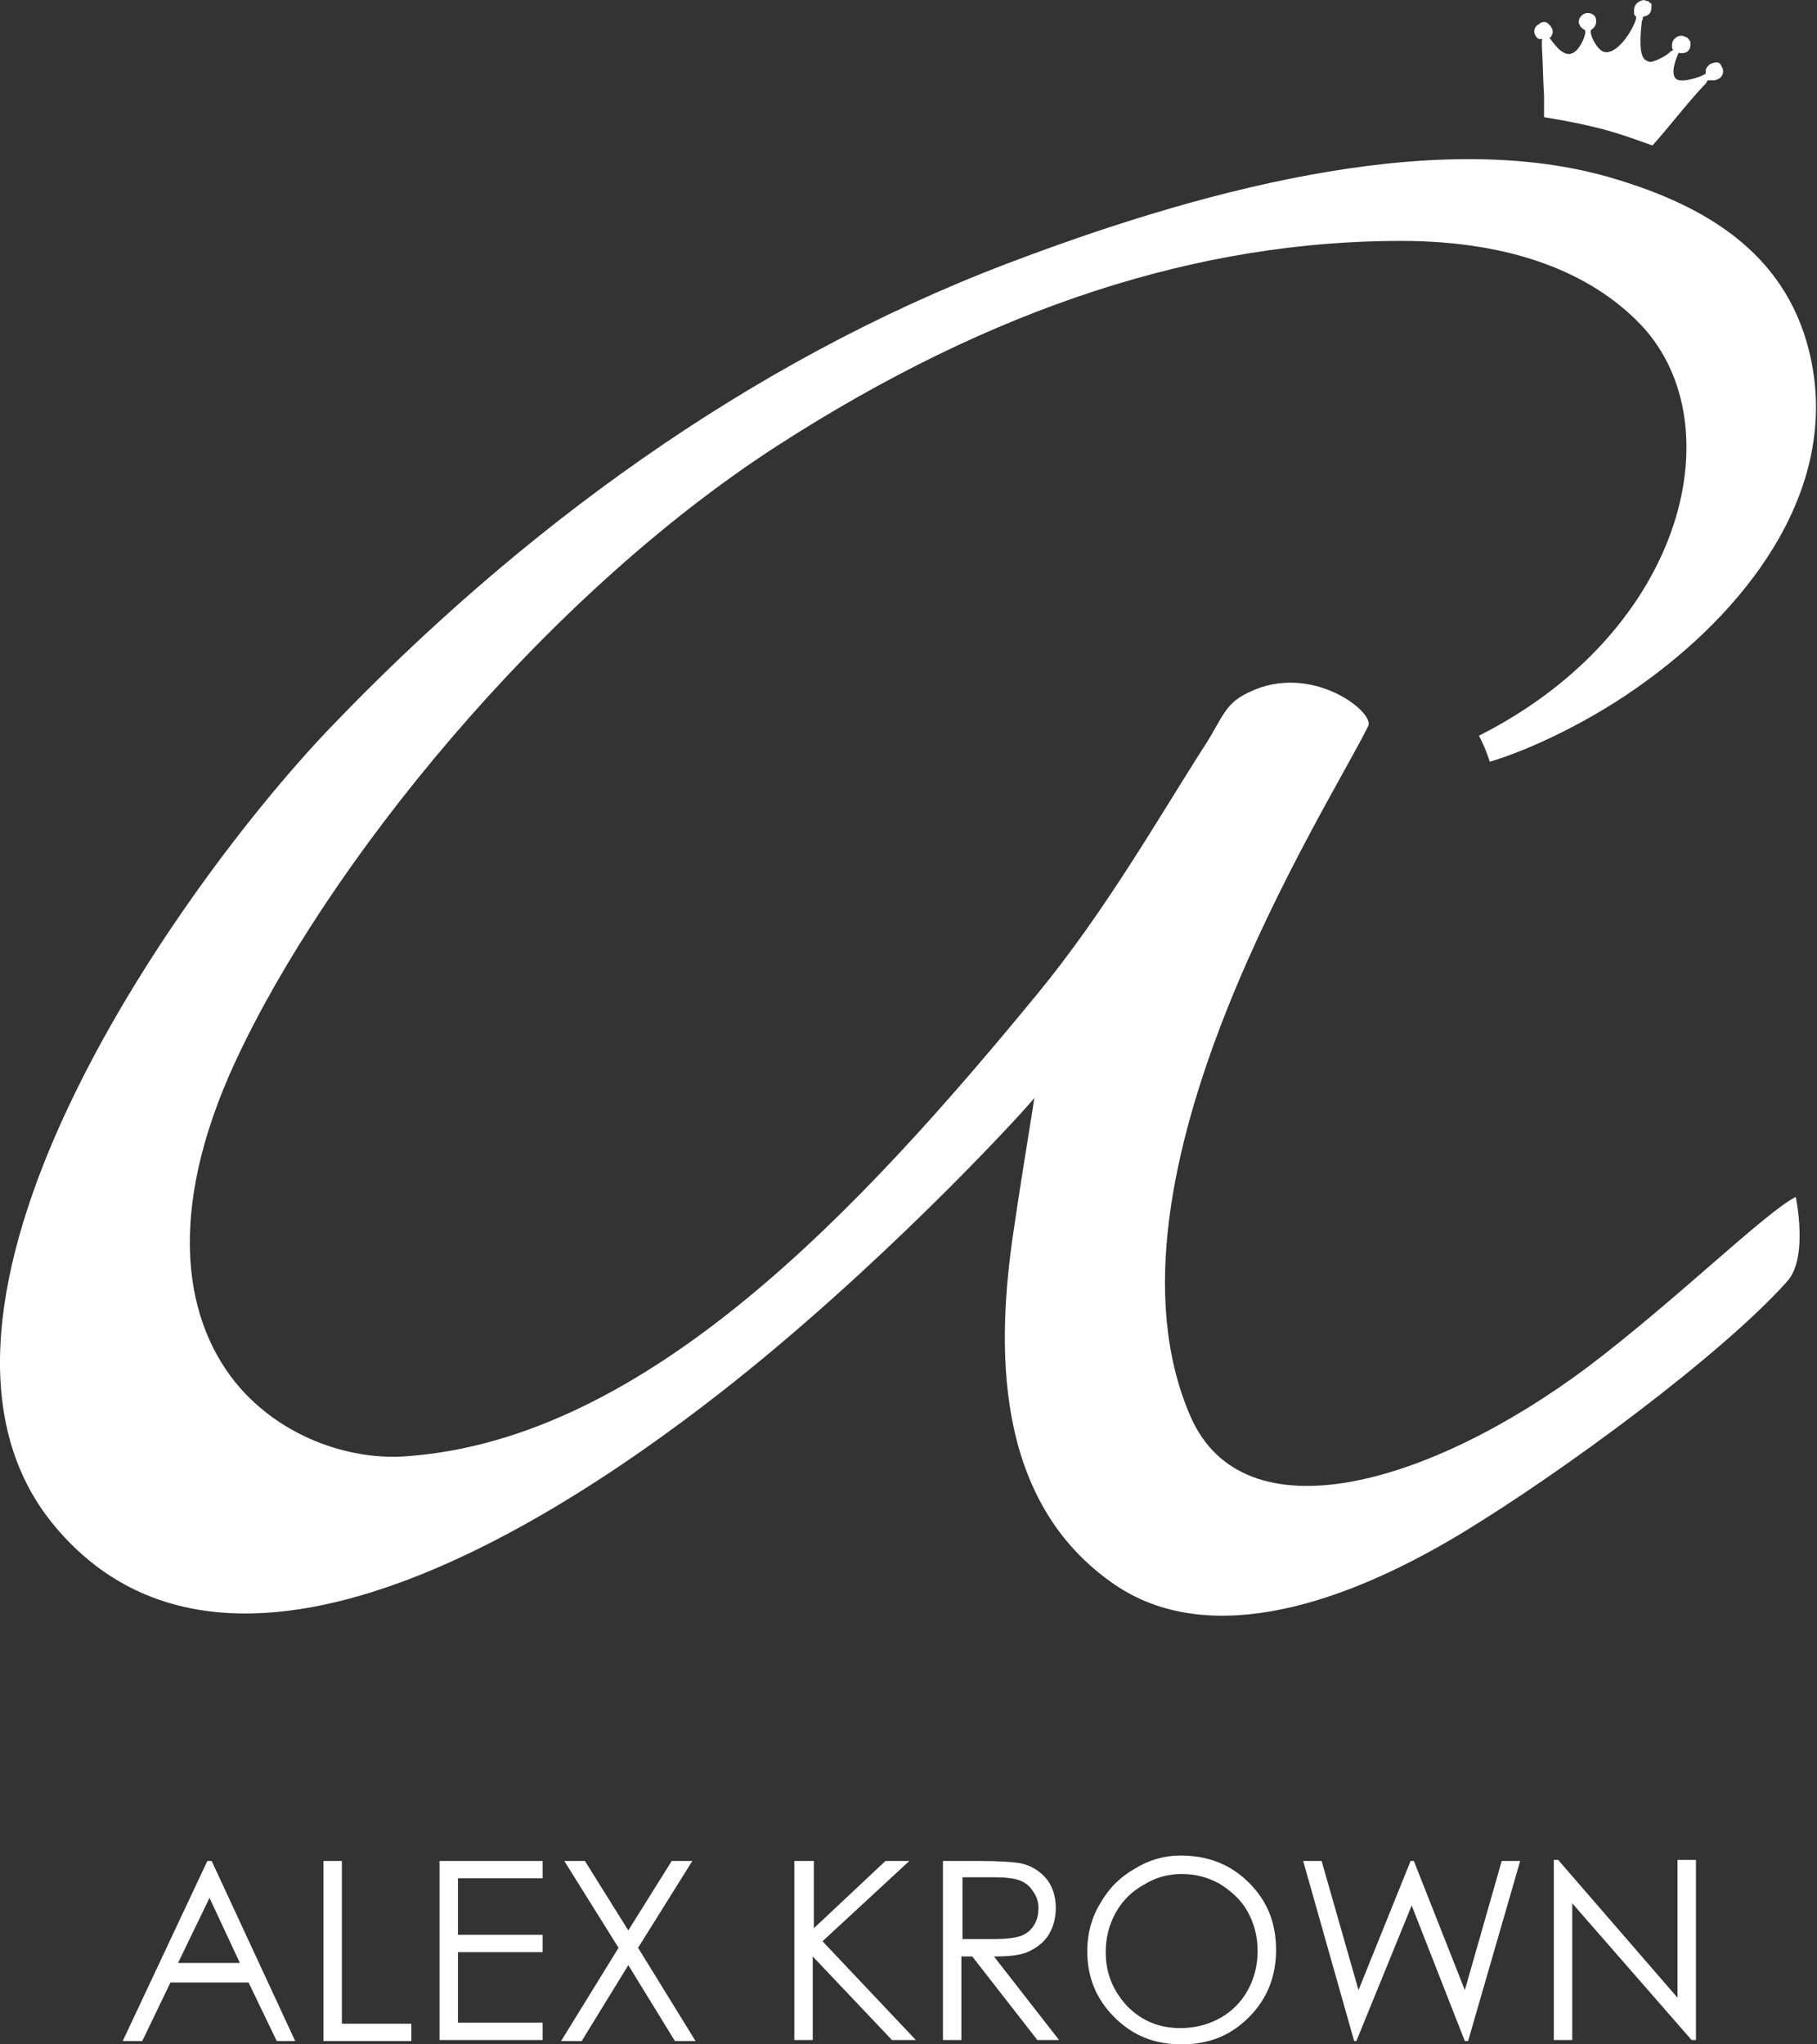 <?xml version="1.0" encoding="UTF-8"?> <svg xmlns="http://www.w3.org/2000/svg" width="72" height="81" viewBox="0 0 72 81" fill="none"><rect x="0" y="0" width="72" height="81" fill="#333333" stroke="none"/><path fill-rule="evenodd" clip-rule="evenodd" d="M8.388 73.734L11.698 80.871H10.967L9.85 78.549H6.754L5.636 80.871H4.862L8.216 73.734H8.388ZM8.302 75.196L7.055 77.775H9.506L8.302 75.196ZM12.816 73.734H13.547V80.183H16.299V80.871H12.816V73.734ZM17.416 73.734H21.501V74.422H18.147V76.658H21.501V77.346H18.147V80.14H21.501V80.828H17.416V73.734ZM22.361 73.734H23.178L24.897 76.486L26.617 73.734H27.434L25.284 77.174L27.563 80.871H26.746L24.897 77.861L23.049 80.871H22.232L24.51 77.174L22.361 73.734ZM31.518 73.734H32.249V76.4L35.087 73.734H36.033L32.593 76.915L36.291 80.828H35.345L32.206 77.517V80.828H31.475V73.734H31.518ZM37.408 73.734H38.827C39.601 73.734 40.16 73.777 40.418 73.82C40.848 73.906 41.192 74.121 41.45 74.422C41.708 74.723 41.837 75.153 41.837 75.583C41.837 75.97 41.751 76.314 41.579 76.615C41.407 76.915 41.149 77.13 40.805 77.302C40.461 77.475 39.988 77.517 39.386 77.517L41.966 80.828H41.106L38.526 77.517H38.096V80.828H37.365V73.734H37.408ZM38.139 74.422V76.829H39.386C39.859 76.829 40.203 76.787 40.461 76.701C40.676 76.615 40.848 76.486 40.977 76.271C41.106 76.056 41.149 75.841 41.149 75.583C41.149 75.325 41.063 75.11 40.934 74.938C40.805 74.723 40.633 74.594 40.418 74.508C40.203 74.422 39.859 74.379 39.386 74.379H38.139V74.422ZM46.781 73.519C47.856 73.519 48.759 73.863 49.49 74.594C50.221 75.325 50.565 76.185 50.565 77.26C50.565 78.291 50.221 79.194 49.49 79.925C48.759 80.656 47.899 81 46.824 81C45.749 81 44.889 80.656 44.158 79.925C43.428 79.194 43.084 78.334 43.084 77.302C43.084 76.615 43.256 75.97 43.6 75.411C43.944 74.809 44.373 74.379 44.975 74.035C45.534 73.691 46.136 73.519 46.781 73.519ZM46.824 74.25C46.308 74.25 45.792 74.379 45.319 74.68C44.846 74.938 44.459 75.325 44.202 75.798C43.944 76.271 43.815 76.787 43.815 77.346C43.815 78.205 44.115 78.893 44.674 79.495C45.276 80.097 45.964 80.355 46.781 80.355C47.34 80.355 47.856 80.226 48.329 79.968C48.802 79.71 49.189 79.323 49.447 78.85C49.705 78.377 49.834 77.861 49.834 77.302C49.834 76.744 49.705 76.228 49.447 75.755C49.189 75.282 48.802 74.938 48.329 74.637C47.856 74.379 47.383 74.25 46.824 74.25ZM51.639 73.734H52.37L53.832 78.85L55.896 73.734H56.025L58.045 78.85L59.507 73.734H60.238L58.174 80.871H58.045L55.939 75.497L53.746 80.871H53.66L51.639 73.734ZM61.571 80.828V73.691H61.743L66.472 79.151V73.691H67.203V80.828H67.031L62.302 75.411V80.828H61.571Z" fill="white"></path><path fill-rule="evenodd" clip-rule="evenodd" d="M58.604 29.15C66.859 24.979 68.793 16.596 64.881 12.726C63.075 10.92 60.109 9.545 55.508 9.545C47.554 9.545 39.386 12.124 30.787 17.67C21.414 23.733 12.902 34.352 9.333 42.048C6.539 48.067 7.269 52.452 9.548 55.032C11.354 57.053 14.02 57.869 16.126 57.697C25.671 57.01 34.141 47.852 41.105 39.382C43.857 36.029 45.921 32.374 47.77 29.494C48.457 28.419 48.543 27.86 49.489 27.43C51.94 26.226 54.477 28.204 54.218 28.763C52.671 31.944 43.083 46.691 47.168 56.107C49.274 60.965 56.626 58.858 62.903 54.172C66.429 51.506 69.911 48.067 71.158 47.422C71.158 47.422 71.674 49.83 70.814 50.776C68.192 53.699 61.957 58.299 57.916 60.75C52.714 63.889 47.554 65.221 44.029 62.685C39.3 59.331 39.515 53.14 40.16 48.798C40.59 45.874 41.02 43.424 40.977 43.51C40.847 43.724 35.817 49.271 29.755 54.215C23.306 59.46 9.376 69.134 2.153 60.449C-4.855 52.022 6.969 35.255 13.031 28.892C20.555 21.024 29.626 14.36 39.902 10.447C47.125 7.696 56.626 4.987 63.72 7.008C67.16 7.997 70.47 9.717 71.588 13.543C73.179 19.046 69.395 23.948 65.268 26.957C63.118 28.548 60.625 29.709 59.034 30.181C59.034 30.181 58.862 29.623 58.604 29.15Z" fill="white"></path><path fill-rule="evenodd" clip-rule="evenodd" d="M64.752 0.387C64.752 0.473 64.752 0.516 64.752 0.559C64.752 0.602 64.838 0.645 64.838 0.688C64.795 1.032 64.15 2.15 63.592 2.064C63.334 2.021 63.075 1.548 63.032 1.29C63.032 1.204 63.032 1.204 63.075 1.161C63.161 1.118 63.248 0.989 63.248 0.86V0.817C63.248 0.602 63.075 0.516 62.904 0.516C62.732 0.516 62.56 0.688 62.56 0.86C62.56 0.903 62.56 0.946 62.603 0.989C62.603 1.032 62.646 1.075 62.689 1.118L62.818 1.204V1.247C62.818 1.376 62.775 1.462 62.732 1.591C62.388 2.322 62.001 2.279 61.571 1.72C61.528 1.677 61.442 1.548 61.399 1.505C61.485 1.462 61.528 1.333 61.528 1.247C61.528 1.161 61.485 1.118 61.442 1.032C61.399 0.989 61.356 0.946 61.313 0.903C61.227 0.86 61.141 0.86 61.055 0.903C61.055 0.903 61.012 0.903 61.012 0.946C60.883 0.989 60.797 1.118 60.797 1.247C60.797 1.333 60.84 1.419 60.883 1.462C60.926 1.548 61.012 1.548 61.055 1.548H61.098C61.098 1.548 61.141 1.548 61.098 1.591C61.098 1.634 61.098 1.677 61.098 1.72C61.098 1.763 61.098 1.849 61.098 1.849C61.141 2.494 61.141 3.139 61.184 3.783V4.084C61.184 4.127 61.184 4.385 61.184 4.428C61.184 4.471 61.184 4.557 61.184 4.6V4.643C61.184 4.643 62.302 4.815 63.334 5.073C64.365 5.331 65.311 5.718 65.483 5.761C66.214 4.944 66.816 4.127 67.59 3.31C67.633 3.268 67.633 3.268 67.633 3.225C67.676 3.182 67.676 3.182 67.676 3.182C67.719 3.182 67.805 3.182 67.848 3.182C67.977 3.182 67.977 3.182 68.063 3.139C68.192 3.096 68.278 2.967 68.278 2.838C68.278 2.795 68.278 2.709 68.235 2.666C68.149 2.451 68.063 2.451 67.891 2.494C67.848 2.494 67.805 2.537 67.762 2.537C67.719 2.58 67.676 2.623 67.633 2.666C67.633 2.709 67.59 2.752 67.59 2.752V2.795V2.924L67.418 3.01C67.203 3.096 66.558 3.31 66.386 3.096C66.214 2.881 66.386 2.408 66.472 2.193C66.515 2.107 66.515 2.064 66.558 2.107C66.558 2.107 66.558 2.107 66.601 2.107H66.644C66.859 2.107 66.988 1.978 66.988 1.763C66.988 1.72 66.988 1.634 66.945 1.591C66.902 1.548 66.859 1.462 66.773 1.462L66.687 1.419C66.644 1.419 66.644 1.419 66.601 1.419C66.429 1.419 66.257 1.591 66.257 1.763C66.257 1.806 66.257 1.806 66.257 1.849C66.257 1.892 66.257 1.935 66.3 1.978C66.257 2.021 66.257 2.021 66.214 2.021C66.085 2.193 65.569 2.451 65.397 2.451C65.311 2.451 65.268 2.408 65.182 2.365C64.924 2.15 65.01 1.29 65.053 0.903C65.053 0.86 65.053 0.817 65.096 0.774C65.096 0.731 65.096 0.731 65.096 0.688C65.139 0.645 65.139 0.645 65.182 0.645C65.354 0.602 65.44 0.473 65.44 0.301C65.44 0.258 65.44 0.258 65.44 0.215V0.172C65.44 0.129 65.44 0.129 65.397 0.129C65.354 0.086 65.354 0.086 65.311 0.043H65.268C65.225 0.043 65.182 0 65.139 0C64.881 0.043 64.752 0.215 64.752 0.387Z" fill="white"></path></svg> 